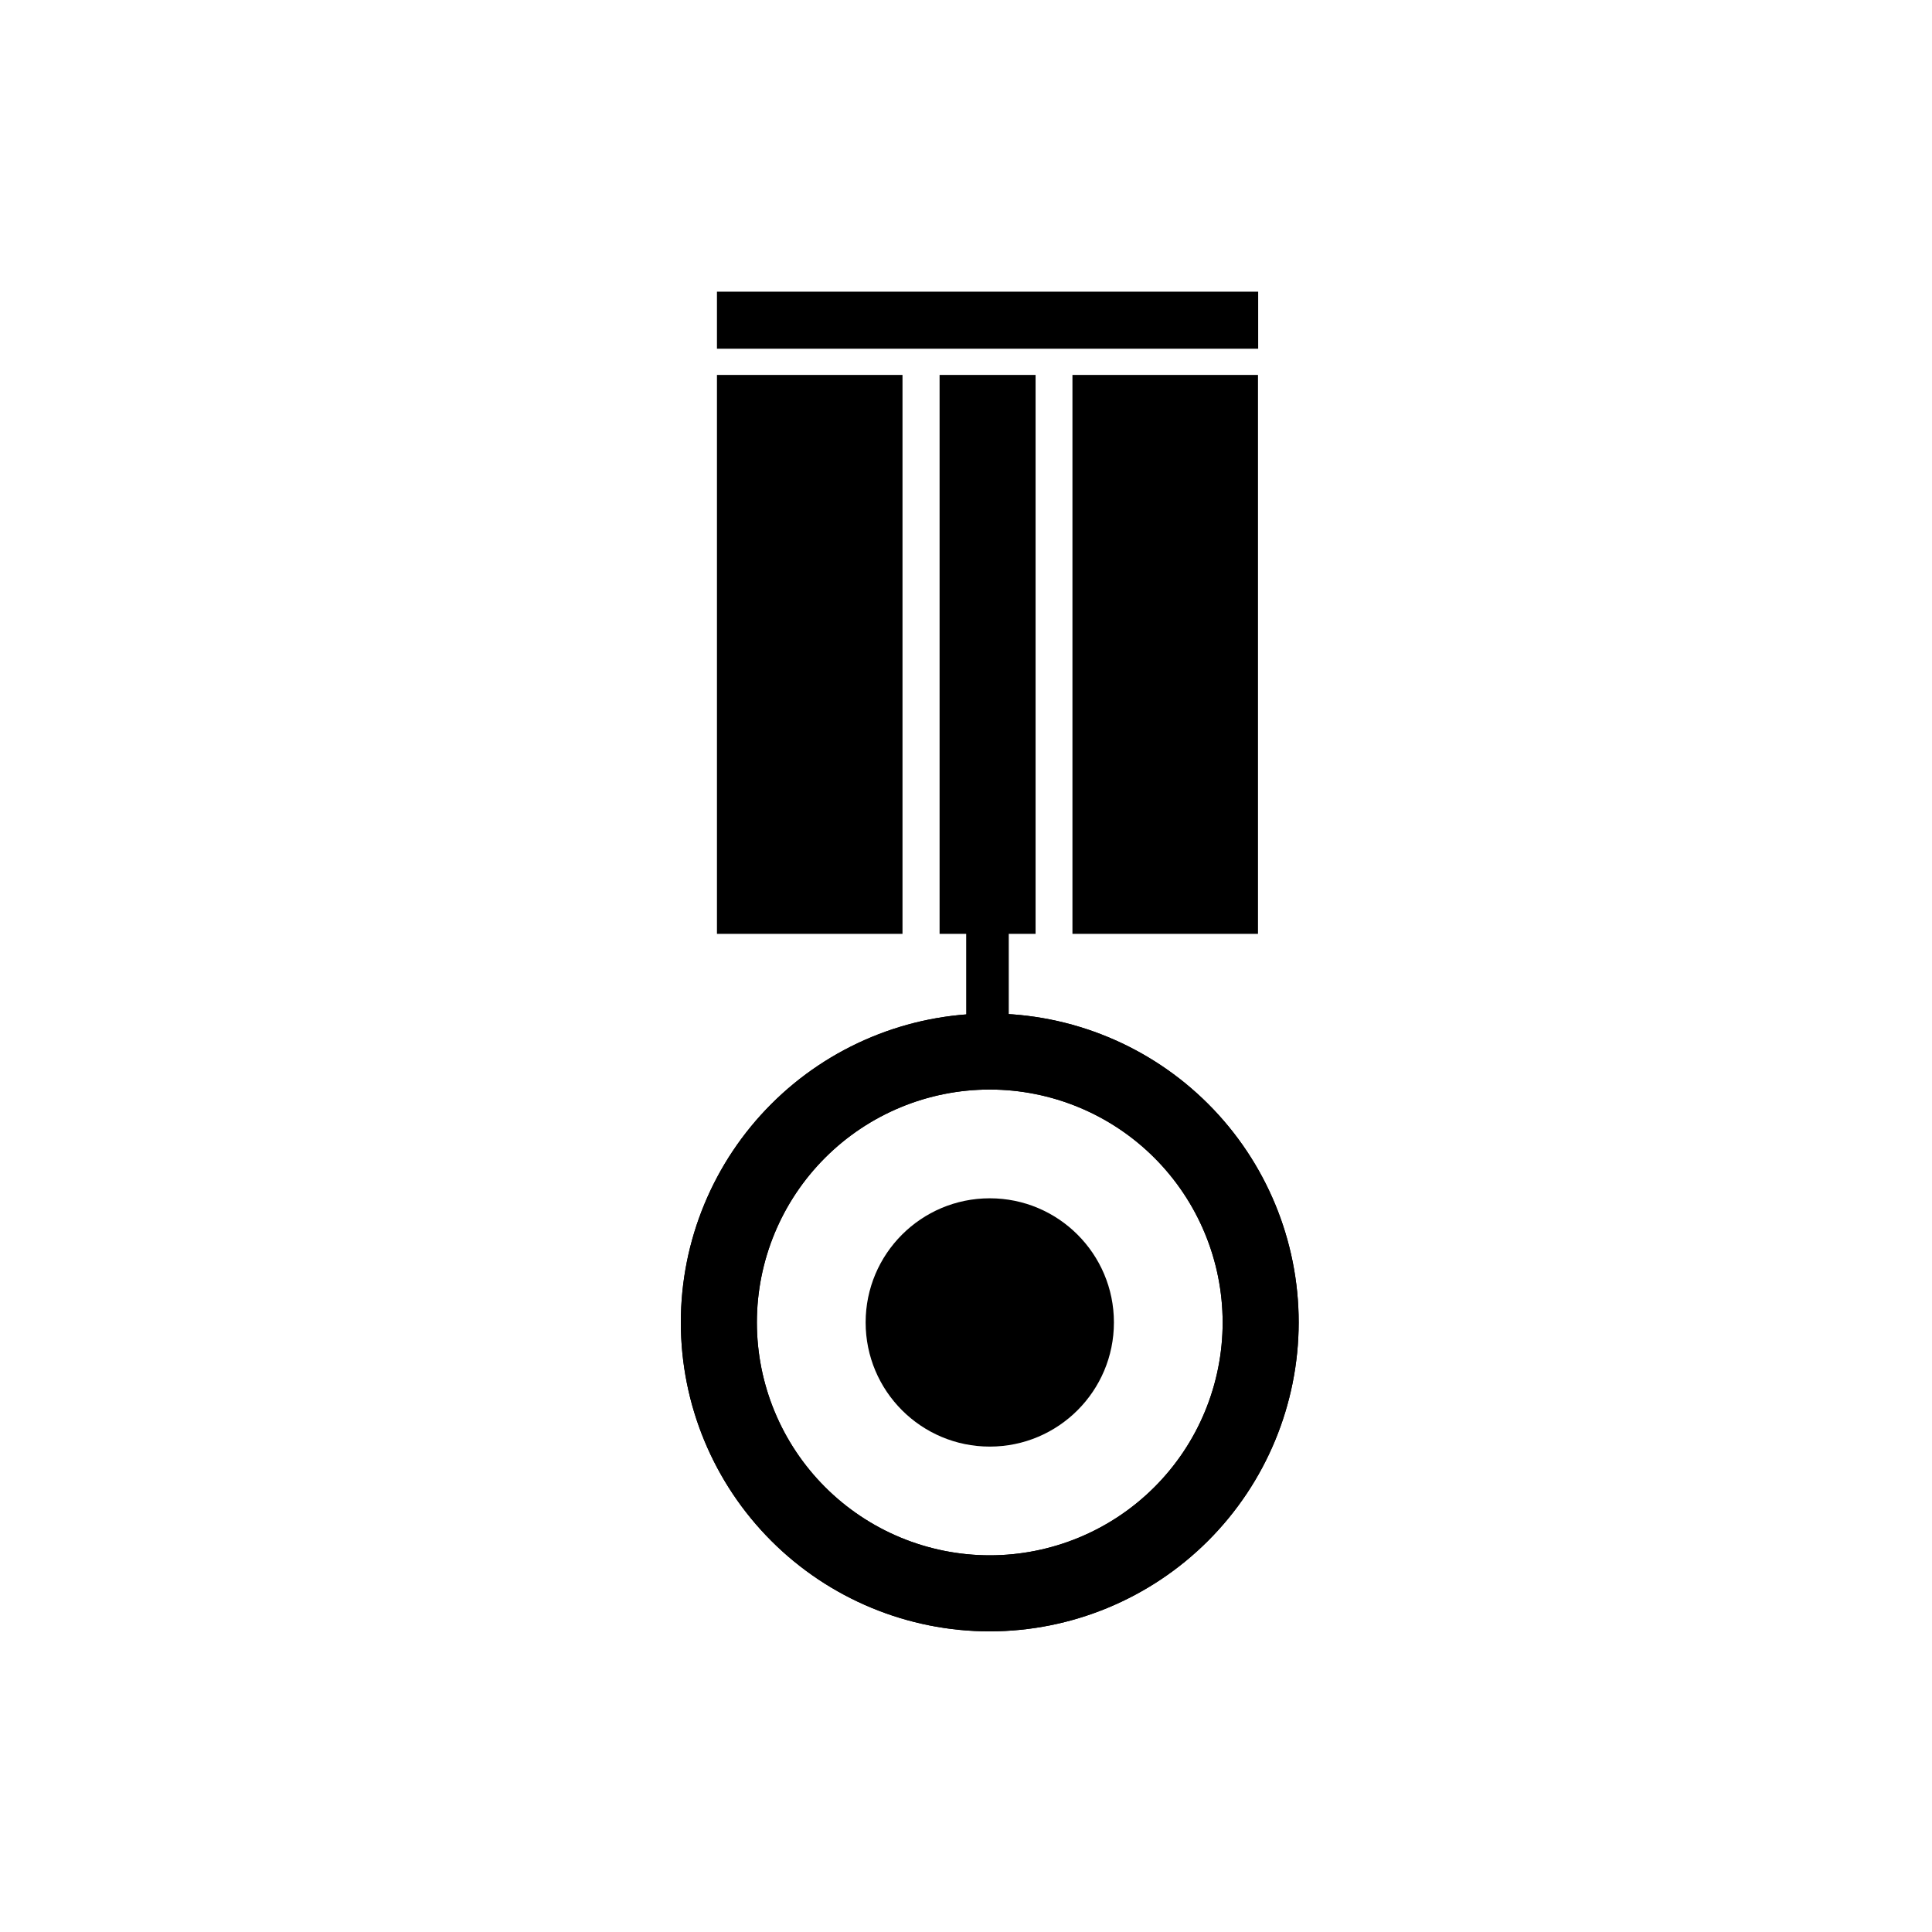 <?xml version="1.0" encoding="UTF-8"?>
<!-- Uploaded to: ICON Repo, www.svgrepo.com, Generator: ICON Repo Mixer Tools -->
<svg fill="#000000" width="800px" height="800px" version="1.1" viewBox="144 144 512 512" xmlns="http://www.w3.org/2000/svg">
 <g>
  <path d="m400.05 373.25h11.285v43.48h-11.285z"/>
  <path d="m334 221.3h143.43v15.113h-143.43z"/>
  <path d="m334 243.36h49.172v148.12h-49.172z"/>
  <path d="m393 243.36h25.441v148.12h-25.441z"/>
  <path d="m428.21 243.36h49.172v148.12h-49.172z"/>
  <path d="m439.2 494.46c0 18.172-14.73 32.902-32.898 32.902-18.172 0-32.898-14.73-32.898-32.902 0-18.168 14.727-32.898 32.898-32.898 18.168 0 32.898 14.73 32.898 32.898"/>
  <path d="m406.3 576.33c-21.715 0-42.539-8.625-57.891-23.98-15.355-15.352-23.98-36.176-23.98-57.891 0-21.711 8.625-42.535 23.98-57.887 15.352-15.355 36.176-23.98 57.891-23.98 21.711 0 42.535 8.625 57.891 23.98 15.352 15.352 23.977 36.176 23.977 57.887-0.027 21.707-8.66 42.516-24.008 57.863-15.348 15.348-36.156 23.98-57.859 24.008zm0-143.59c-16.367 0-32.066 6.504-43.641 18.078s-18.078 27.27-18.078 43.637c0 16.371 6.504 32.066 18.078 43.641 11.574 11.574 27.273 18.078 43.641 18.078s32.066-6.504 43.641-18.078c11.574-11.574 18.074-27.27 18.074-43.641-0.012-16.363-6.519-32.051-18.09-43.625-11.57-11.57-27.262-18.078-43.625-18.09z"/>
  <path d="m406.3 576.33c-21.715 0-42.539-8.625-57.891-23.98-15.355-15.352-23.98-36.176-23.98-57.891 0-21.711 8.625-42.535 23.98-57.887 15.352-15.355 36.176-23.98 57.891-23.98 21.711 0 42.535 8.625 57.891 23.98 15.352 15.352 23.977 36.176 23.977 57.887-0.027 21.707-8.66 42.516-24.008 57.863-15.348 15.348-36.156 23.98-57.859 24.008zm0-143.59c-16.367 0-32.066 6.504-43.641 18.078s-18.078 27.27-18.078 43.637c0 16.371 6.504 32.066 18.078 43.641 11.574 11.574 27.273 18.078 43.641 18.078s32.066-6.504 43.641-18.078c11.574-11.574 18.074-27.27 18.074-43.641-0.012-16.363-6.519-32.051-18.09-43.625-11.57-11.57-27.262-18.078-43.625-18.09z"/>
 </g>
</svg>